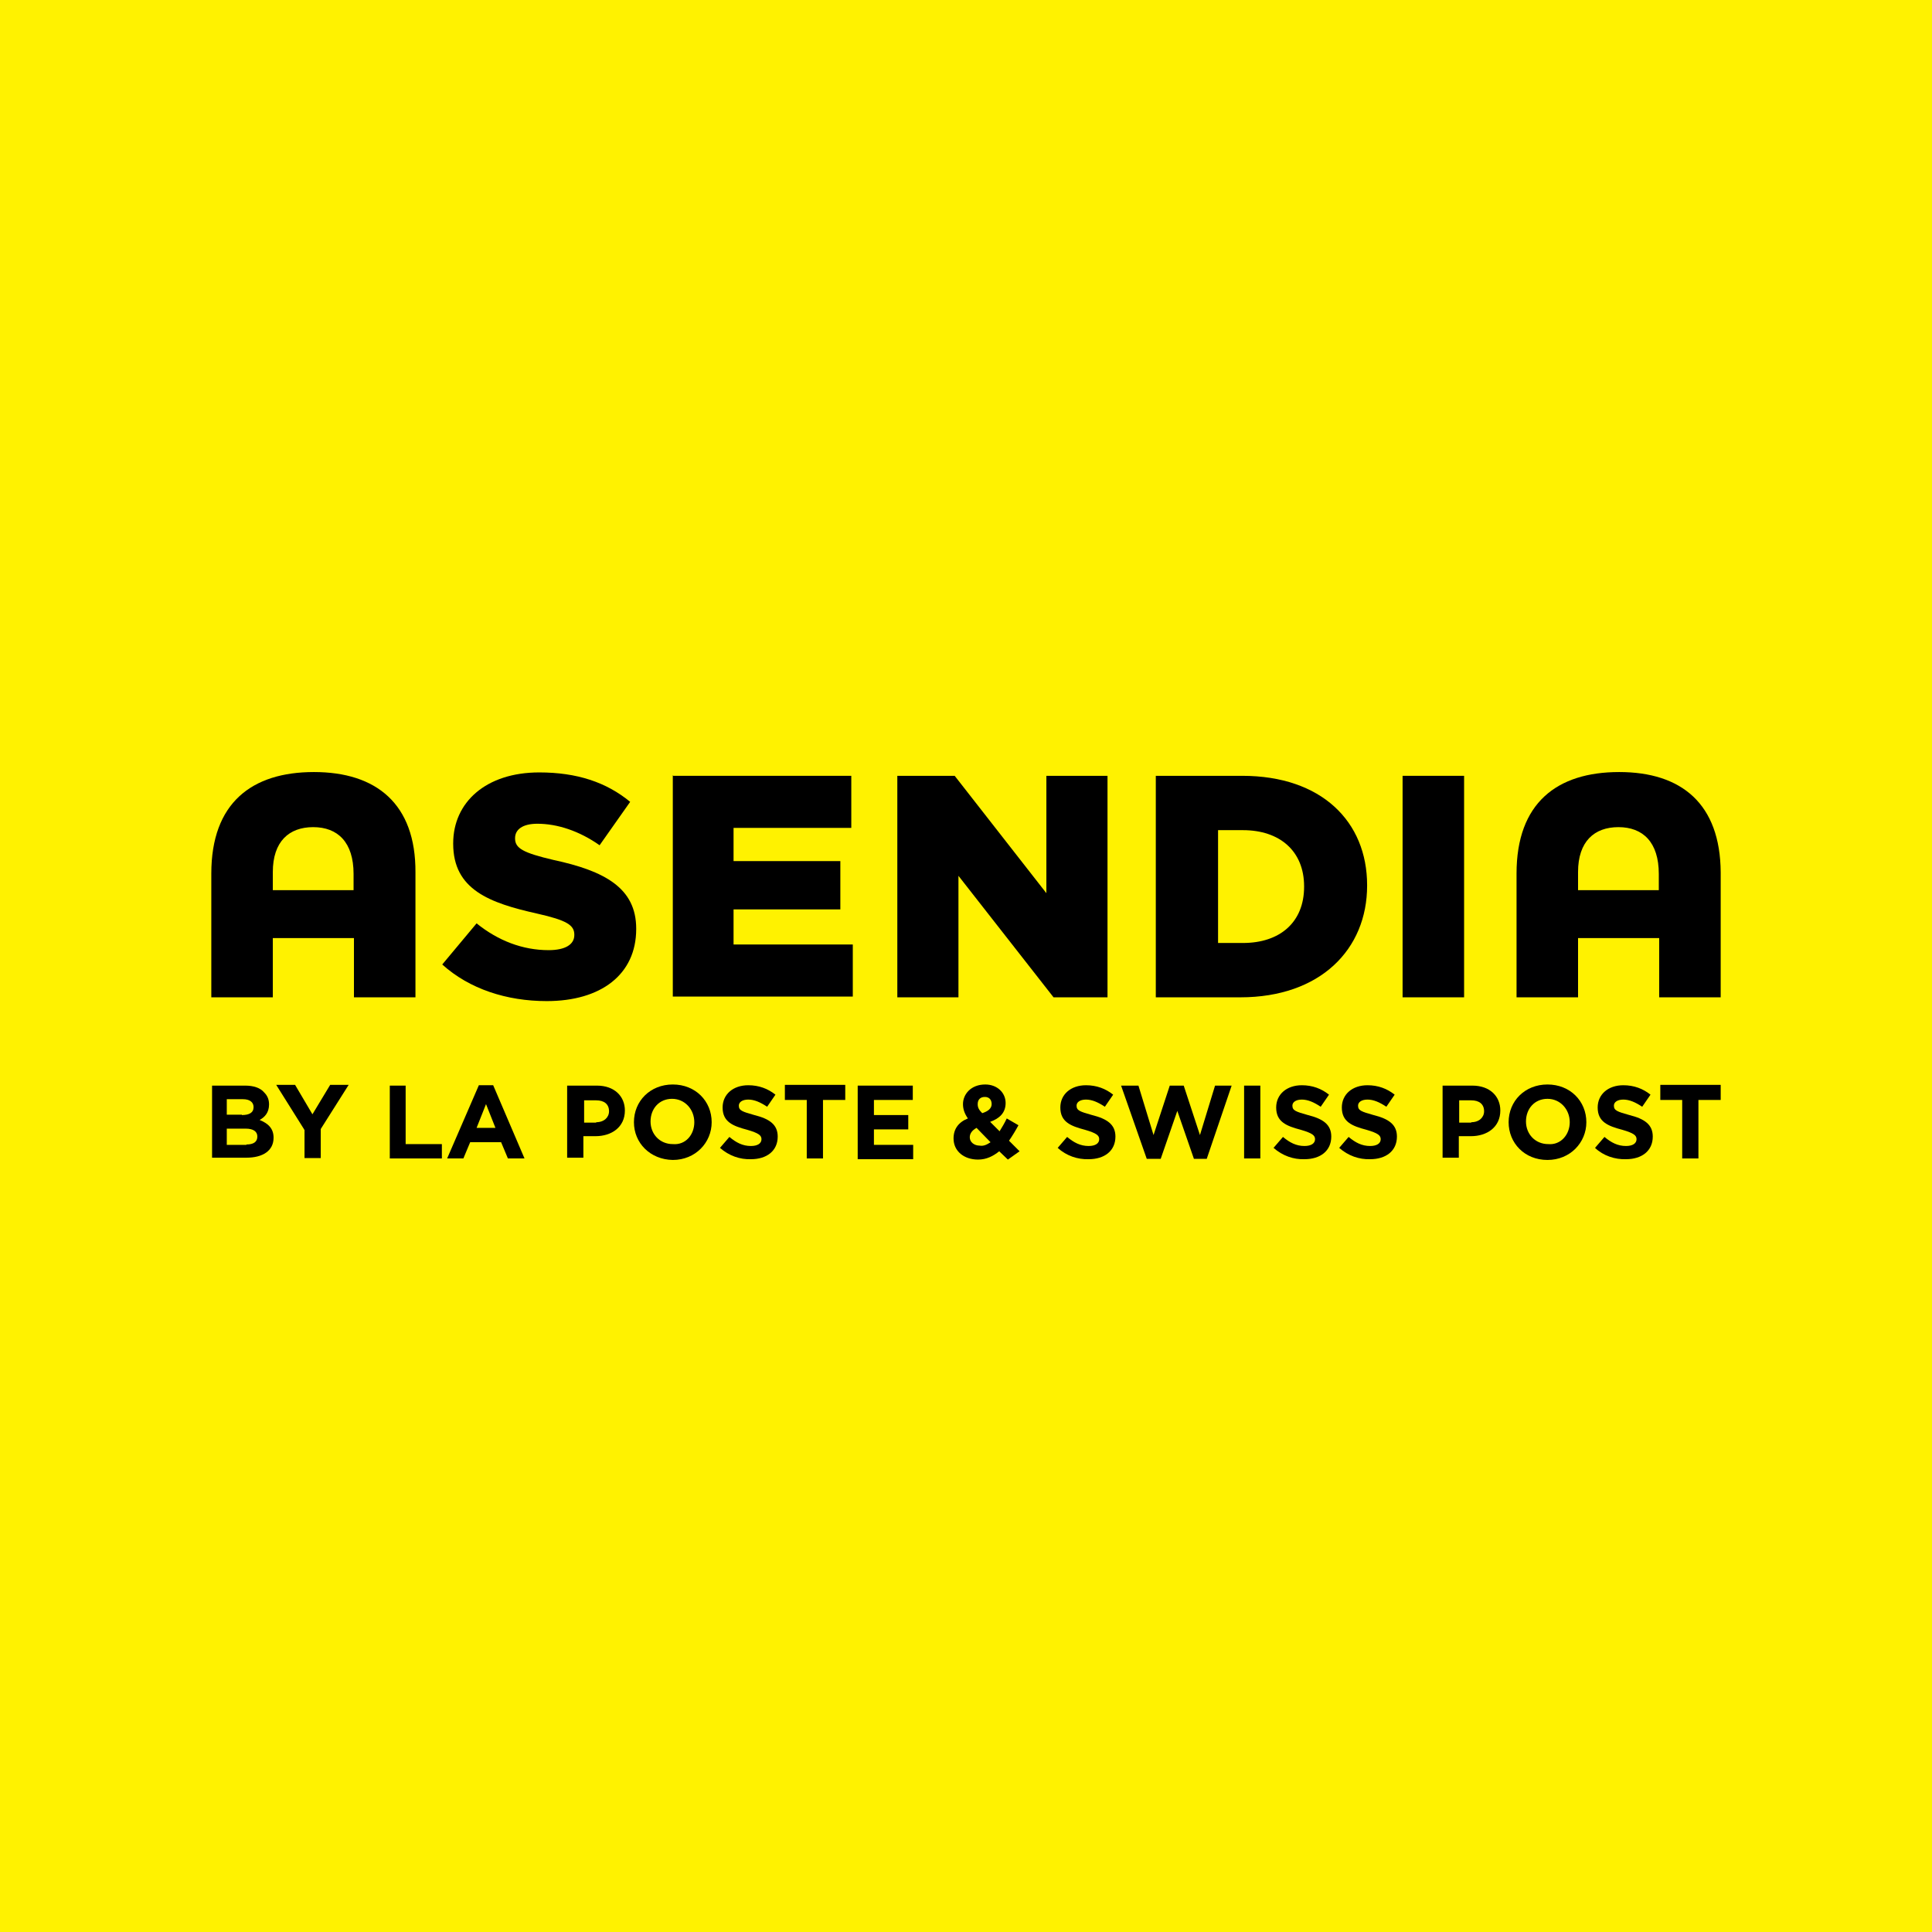 <?xml version="1.0" encoding="utf-8"?>
<!-- Generator: Adobe Illustrator 27.7.0, SVG Export Plug-In . SVG Version: 6.00 Build 0)  -->
<svg version="1.1" id="Layer_1" xmlns="http://www.w3.org/2000/svg" xmlns:xlink="http://www.w3.org/1999/xlink" x="0px" y="0px"
	 viewBox="0 0 512 512" style="enable-background:new 0 0 512 512;" xml:space="preserve">
<style type="text/css">
	.st0{fill:#FFF200;}
</style>
<rect class="st0" width="512" height="512"/>
<g>
	<g>
		<path d="M56,287.7h9c2.2,0,4,0.6,5,1.8c0.9,0.9,1.3,1.9,1.3,3.2l0,0c0,2.2-1.2,3.4-2.5,4.1c2.2,0.9,3.7,2.2,3.7,4.7l0,0
			c0,3.5-2.9,5.3-7.2,5.3h-9.1v-19.1H56z M64.1,295.5c1.9,0,3.1-0.6,3.1-2.1l0,0c0-1.3-1-2.1-2.8-2.1h-4.3v4.1H64.1z M65.3,303.3
			c1.9,0,2.9-0.7,2.9-2.1l0,0c0-1.3-1-2.1-3.1-2.1h-5v4.3h5.2V303.3z"/>
		<path d="M80.6,299.3l-7.4-11.8h5l4.6,7.8l4.7-7.8h4.9L85,299.2v7.7h-4.3v-7.5H80.6z"/>
		<path d="M103.2,287.7h4.3v15.5h9.6v3.8h-13.8V287.7z"/>
		<path d="M126.9,287.6h3.8L139,307h-4.4l-1.8-4.3h-8.2l-1.8,4.3h-4.3L126.9,287.6z M131.3,298.9l-2.5-6.3l-2.5,6.3H131.3z"/>
		<path d="M150.3,287.7h7.9c4.6,0,7.4,2.8,7.4,6.6l0,0c0,4.4-3.5,6.8-7.8,6.8h-3.2v5.7h-4.3V287.7z M158,297.4
			c2.1,0,3.4-1.3,3.4-2.9l0,0c0-1.9-1.3-2.9-3.4-2.9h-3.2v5.9H158z"/>
		<path d="M168,297.4L168,297.4c0-5.6,4.3-10,10.3-10s10.3,4.4,10.3,10l0,0c0,5.4-4.3,10-10.3,10C172.3,307.3,168,302.9,168,297.4z
			 M184,297.4L184,297.4c0-3.4-2.5-6.2-5.9-6.2s-5.7,2.6-5.7,6l0,0c0,3.4,2.5,6,5.9,6C181.7,303.5,184,300.7,184,297.4z"/>
		<path d="M190.8,304.2l2.5-2.9c1.8,1.5,3.5,2.4,5.7,2.4c1.8,0,2.8-0.7,2.8-1.8l0,0c0-1-0.7-1.6-3.8-2.5c-3.8-1-6.5-2.1-6.5-5.9l0,0
			c0-3.5,2.8-5.9,6.8-5.9c2.8,0,5.2,0.9,7.2,2.5l-2.2,3.2c-1.8-1.2-3.4-1.9-5-1.9c-1.6,0-2.5,0.7-2.5,1.6l0,0c0,1.3,0.9,1.6,4.1,2.5
			c4,1,6.2,2.5,6.2,5.7l0,0c0,3.8-2.9,6-7.1,6C196.1,307.3,193.2,306.3,190.8,304.2z"/>
		<path d="M213.9,291.5H208v-4h16v4h-5.9V307h-4.3V291.5z"/>
		<path d="M227.3,287.7h14.6v3.8h-10.3v4h9.1v3.8h-9.1v4.1H242v3.8h-14.7V287.7z"/>
		<path d="M264.8,305.1c-1.6,1.3-3.4,2.2-5.6,2.2c-3.7,0-6.5-2.2-6.5-5.6l0,0c0-2.5,1.3-4.3,3.8-5.3c-0.9-1.3-1.3-2.5-1.3-3.8l0,0
			c0-2.6,2.1-5.2,5.9-5.2c3.2,0,5.4,2.2,5.4,4.9l0,0c0,2.6-1.6,4.1-4.1,5l2.5,2.5c0.6-1,1.3-2.1,1.9-3.4l3.1,1.8
			c-0.7,1.3-1.6,2.8-2.5,4.1l2.8,2.8l-3.1,2.2L264.8,305.1z M262.5,302.7l-3.7-3.8c-1.3,0.7-1.8,1.6-1.8,2.5l0,0
			c0,1.3,1.2,2.2,2.6,2.2C260.7,303.8,261.6,303.3,262.5,302.7z M262.8,292.6L262.8,292.6c0-1.2-0.7-1.9-1.8-1.9
			c-1.2,0-1.9,0.7-1.9,1.9l0,0c0,0.9,0.3,1.5,1.2,2.4C261.9,294.5,262.8,293.7,262.8,292.6z"/>
		<path d="M280.3,304.2l2.5-2.9c1.8,1.5,3.5,2.4,5.7,2.4c1.8,0,2.8-0.7,2.8-1.8l0,0c0-1-0.7-1.6-3.8-2.5c-3.8-1-6.5-2.1-6.5-5.9l0,0
			c0-3.5,2.8-5.9,6.8-5.9c2.8,0,5.2,0.9,7.2,2.5l-2.2,3.2c-1.8-1.2-3.4-1.9-5-1.9c-1.6,0-2.5,0.7-2.5,1.6l0,0c0,1.3,0.9,1.6,4.1,2.5
			c4,1,6.2,2.5,6.2,5.7l0,0c0,3.8-2.9,6-7.1,6C285.6,307.3,282.6,306.3,280.3,304.2z"/>
		<path d="M297.1,287.7h4.6l4,13.1l4.3-13.1h3.7l4.3,13.1l4-13.1h4.4l-6.6,19.4h-3.4l-4.4-12.7l-4.4,12.7h-3.7L297.1,287.7z"/>
		<path d="M329.7,287.7h4.3V307h-4.3V287.7z"/>
		<path d="M337.5,304.2l2.5-2.9c1.8,1.5,3.5,2.4,5.7,2.4c1.8,0,2.8-0.7,2.8-1.8l0,0c0-1-0.7-1.6-3.8-2.5c-3.8-1-6.5-2.1-6.5-5.9l0,0
			c0-3.5,2.8-5.9,6.8-5.9c2.8,0,5.2,0.9,7.2,2.5l-2.2,3.2c-1.8-1.2-3.4-1.9-5-1.9s-2.5,0.7-2.5,1.6l0,0c0,1.3,0.9,1.6,4.1,2.5
			c4,1,6.2,2.5,6.2,5.7l0,0c0,3.8-2.9,6-7.1,6C342.8,307.3,339.9,306.3,337.5,304.2z"/>
		<path d="M354.9,304.2l2.5-2.9c1.8,1.5,3.5,2.4,5.7,2.4c1.8,0,2.8-0.7,2.8-1.8l0,0c0-1-0.7-1.6-3.8-2.5c-3.8-1-6.5-2.1-6.5-5.9l0,0
			c0-3.5,2.8-5.9,6.8-5.9c2.8,0,5.2,0.9,7.2,2.5l-2.2,3.2c-1.8-1.2-3.4-1.9-5-1.9c-1.6,0-2.5,0.7-2.5,1.6l0,0c0,1.3,0.9,1.6,4.1,2.5
			c4,1,6.2,2.5,6.2,5.7l0,0c0,3.8-2.9,6-7.1,6C360.2,307.3,357.3,306.3,354.9,304.2z"/>
		<path d="M382.3,287.7h7.9c4.6,0,7.4,2.8,7.4,6.6l0,0c0,4.4-3.5,6.8-7.8,6.8h-3.2v5.7h-4.3V287.7z M389.9,297.4
			c2.1,0,3.4-1.3,3.4-2.9l0,0c0-1.9-1.3-2.9-3.4-2.9h-3.2v5.9H389.9z"/>
		<path d="M399.8,297.4L399.8,297.4c0-5.6,4.3-10,10.3-10c6,0,10.3,4.4,10.3,10l0,0c0,5.4-4.3,10-10.3,10
			C404,307.4,399.8,302.9,399.8,297.4z M416,297.4L416,297.4c0-3.4-2.5-6.2-5.9-6.2s-5.7,2.6-5.7,6l0,0c0,3.4,2.5,6,5.9,6
			C413.6,303.5,416,300.7,416,297.4z"/>
		<path d="M422.7,304.2l2.5-2.9c1.8,1.5,3.5,2.4,5.7,2.4c1.8,0,2.8-0.7,2.8-1.8l0,0c0-1-0.7-1.6-3.8-2.5c-3.8-1-6.5-2.1-6.5-5.9l0,0
			c0-3.5,2.8-5.9,6.8-5.9c2.8,0,5.2,0.9,7.2,2.5l-2.2,3.2c-1.8-1.2-3.4-1.9-5-1.9s-2.5,0.7-2.5,1.6l0,0c0,1.3,0.9,1.6,4.1,2.5
			c4,1,6.2,2.5,6.2,5.7l0,0c0,3.8-2.9,6-7.1,6C428,307.3,424.9,306.3,422.7,304.2z"/>
		<path d="M445.8,291.5H440v-4h16v4h-5.9V307h-4.3V291.5z"/>
	</g>
	<g>
		<path d="M117.2,255.6l9.1-10.9c5.7,4.6,12.2,7.1,19.1,7.1c4.4,0,6.8-1.5,6.8-4v-0.1c0-2.5-1.9-3.8-9.9-5.6
			c-12.5-2.8-22.2-6.3-22.2-18.5v-0.1c0-10.9,8.7-18.8,22.8-18.8c10,0,17.8,2.6,24.1,7.8l-8.1,11.5c-5.4-3.8-11.2-5.7-16.5-5.7
			c-4,0-5.9,1.6-5.9,3.8v0.1c0,2.6,2.1,3.8,10.2,5.7c13.5,2.9,21.9,7.4,21.9,18.2v0.1c0,12.1-9.4,19.1-23.7,19.1
			C134.3,265.3,124.4,262.1,117.2,255.6z"/>
		<path d="M178.4,205.6h47.2v13.8h-31.2v8.8h28.3v12.8h-28.3v9.3H226v13.8h-47.7v-58.6H178.4z"/>
		<path d="M237.8,205.6h15.2l24.3,31.1v-31.1h16.2v58.7h-14.3l-25.2-32.2v32.2h-16.2V205.6z"/>
		<path d="M306.5,205.6h22.7c21,0,33.1,12.1,33.1,29v0.1c0,16.9-12.4,29.6-33.6,29.6h-22.4v-58.7H306.5z M329.4,249.9
			c9.7,0,16.2-5.4,16.2-14.9v-0.1c0-9.4-6.5-14.9-16.2-14.9h-6.6v29.9H329.4z"/>
		<path d="M371.7,205.6H388v58.7h-16.3L371.7,205.6L371.7,205.6z"/>
		<path d="M83.2,204.6c-16.5,0-27.2,8.2-27.2,26.9v32.8h16.3v-15.7h21.5v15.7h16.3v-33.1C110.2,213,99.7,204.6,83.2,204.6z
			 M72.3,235.8v-4.7c0-8.1,4.3-11.9,10.7-11.9c6.5,0,10.7,4,10.7,12.4v4.3H72.3z"/>
		<path d="M429.1,204.6c-16.5,0-27.2,8.2-27.2,26.9v32.8h16.3v-15.7h21.5v15.7H456v-33.1C455.9,213,445.6,204.6,429.1,204.6z
			 M418.2,235.8v-4.7c0-8.1,4.3-11.9,10.7-11.9c6.5,0,10.7,4,10.7,12.4v4.3H418.2z"/>
	</g>
</g>
</svg>
